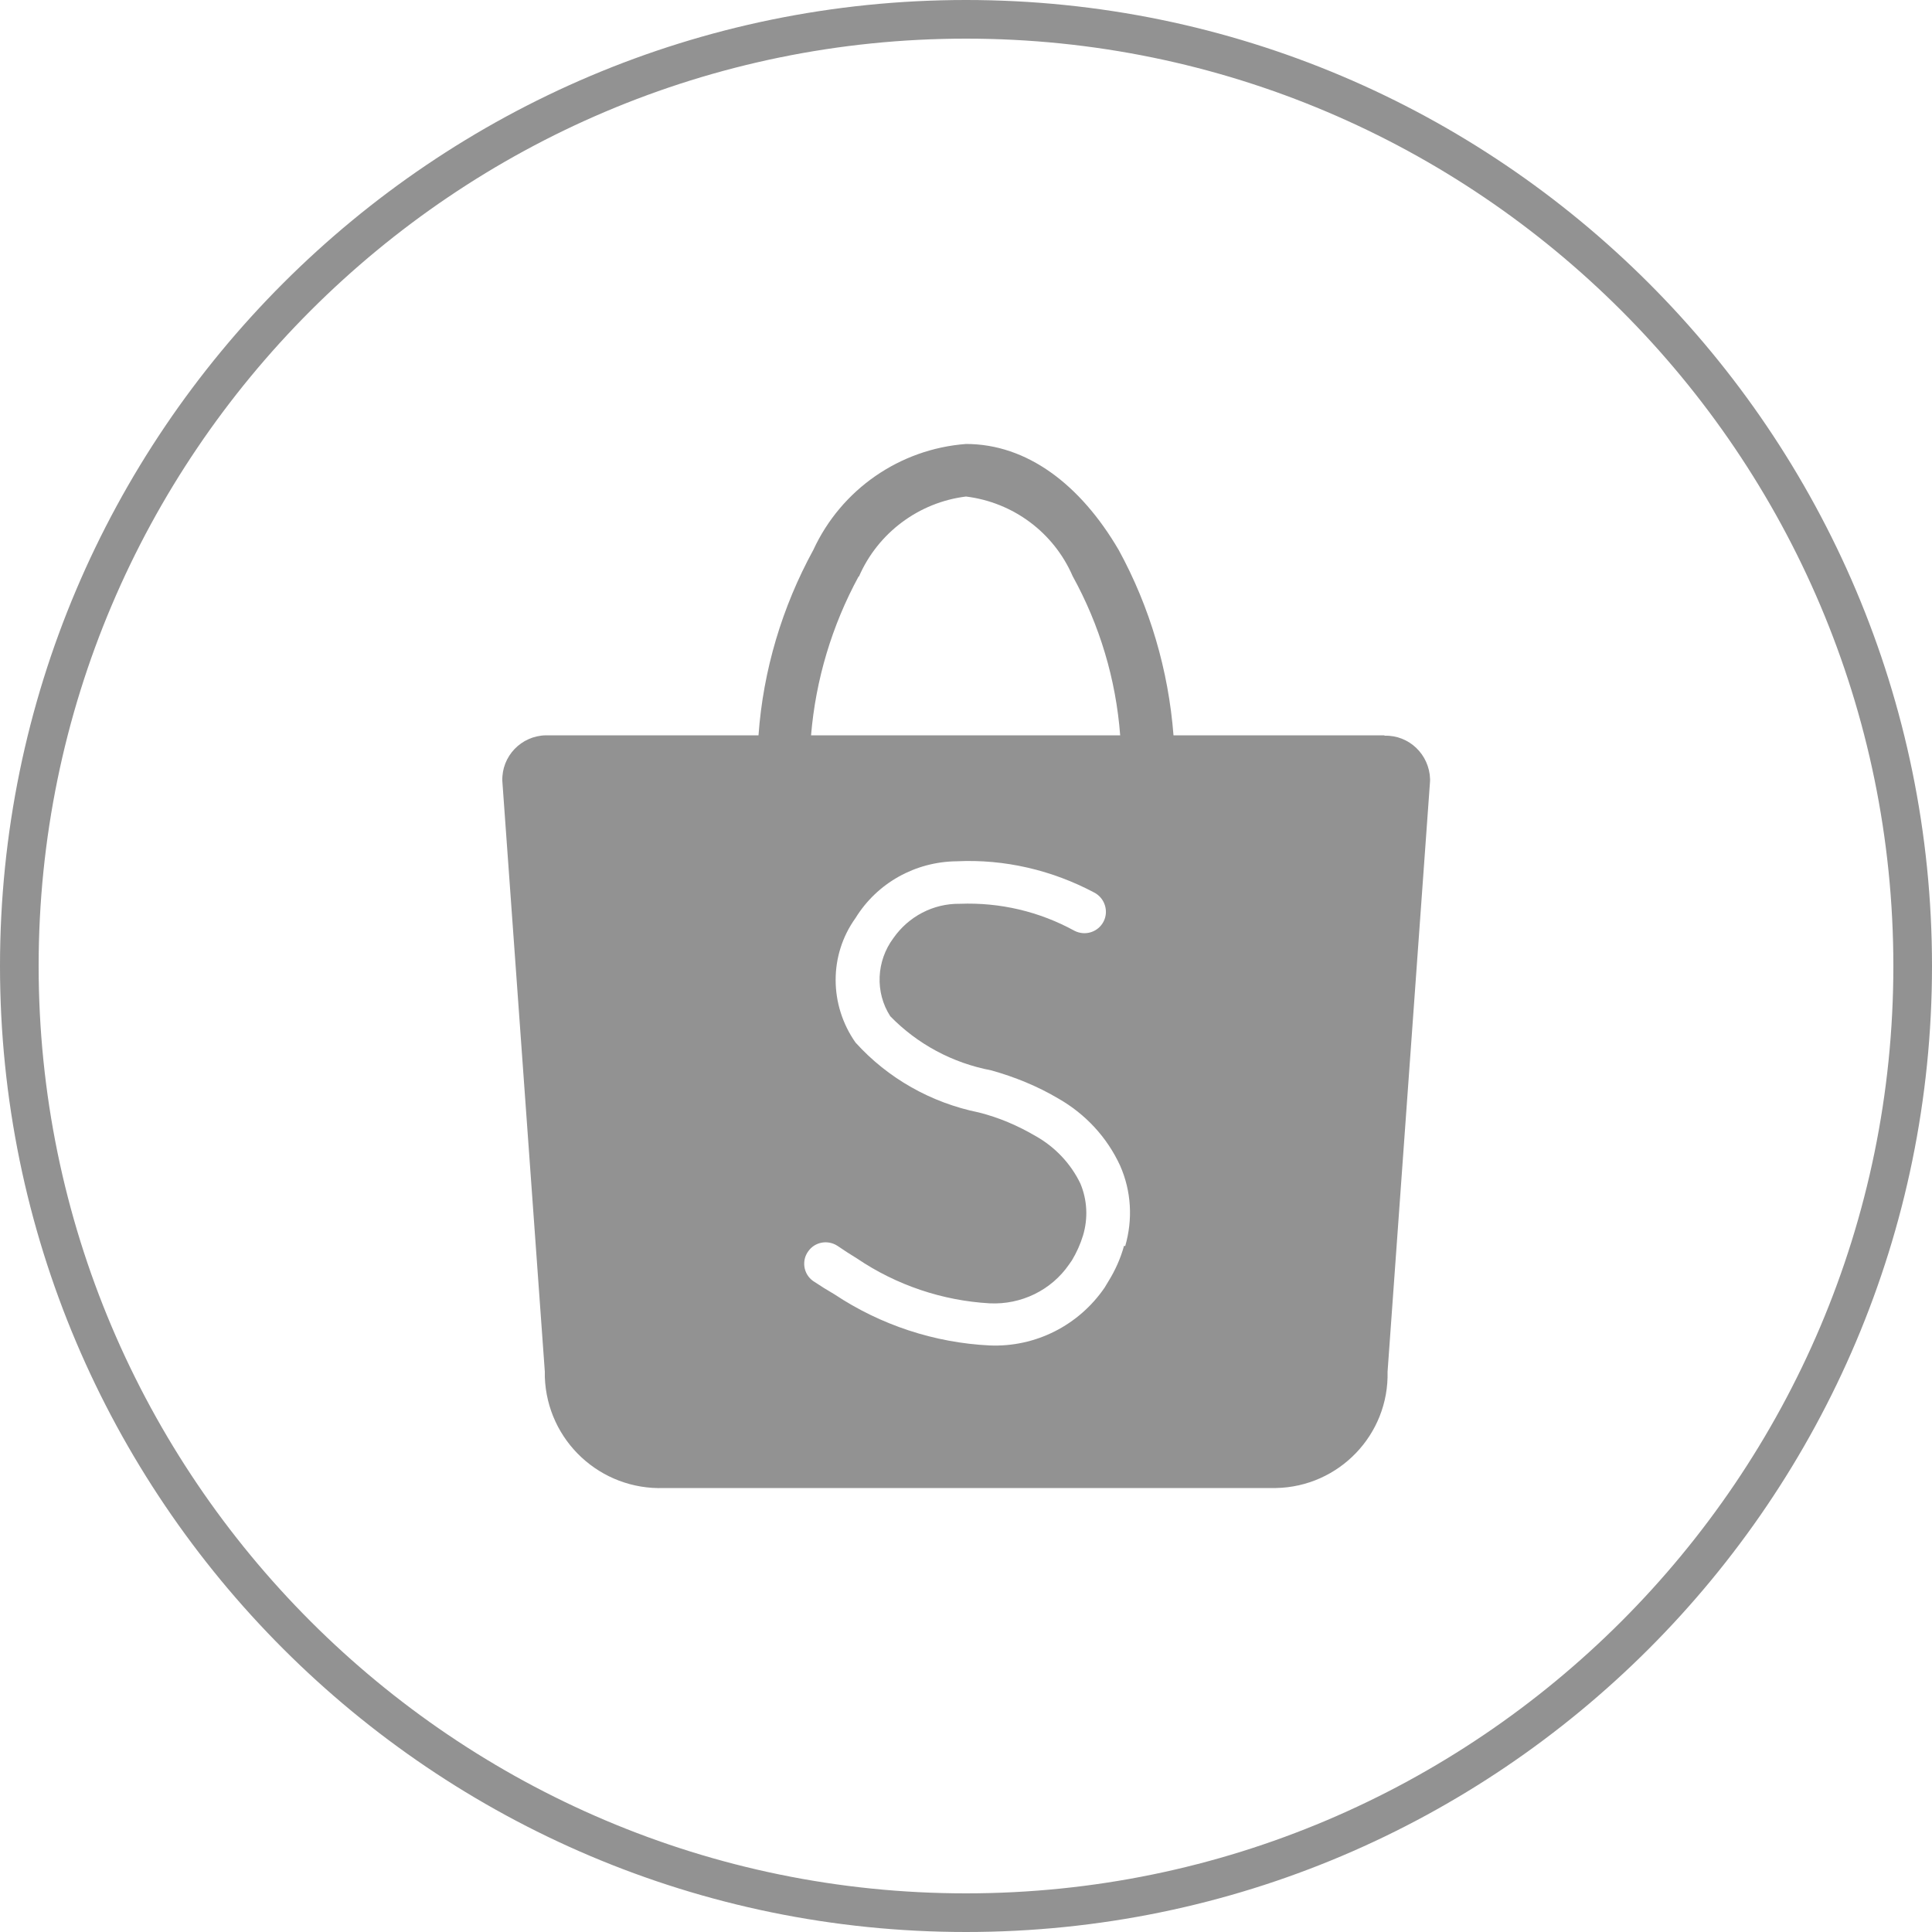 <?xml version="1.0" encoding="UTF-8"?>
<svg id="Layer_2" xmlns="http://www.w3.org/2000/svg" viewBox="0 0 50 50">
  <defs>
    <style>
      .cls-1 {
        fill: #929292;
      }
    </style>
  </defs>
  <g id="Layer_1-2" data-name="Layer_1">
    <path class="cls-1" d="M35.83,19.03h-5.46c-.13-1.68-.61-3.32-1.42-4.8-.99-1.69-2.37-2.74-3.95-2.74-1.72.13-3.23,1.18-3.95,2.74-.81,1.48-1.3,3.12-1.42,4.8h-5.46s-.03,0-.04,0c-.64.01-1.15.54-1.13,1.18l1.1,15.29s0,.09,0,.14c.06,1.65,1.44,2.93,3.09,2.87h15.63c.07,0,.13,0,.2,0,1.63-.03,2.93-1.38,2.89-3.01l1.1-15.29s0-.04,0-.05c-.02-.63-.54-1.14-1.18-1.12ZM22.23,14.92c.49-1.13,1.55-1.92,2.77-2.07,1.22.15,2.27.93,2.76,2.06.7,1.27,1.12,2.67,1.23,4.12h-8c.12-1.44.54-2.84,1.23-4.11ZM29.09,32.24c-.09.33-.23.64-.41.93-.04.06-.07.12-.09.15-.67.98-1.79,1.55-2.98,1.5-1.43-.07-2.82-.53-4.01-1.32-.19-.11-.38-.23-.56-.35-.25-.18-.3-.53-.12-.77.17-.24.5-.3.75-.14.16.11.33.22.51.33,1.02.69,2.21,1.09,3.43,1.16.82.04,1.6-.34,2.06-1.01.03-.05.06-.08.07-.1.12-.2.22-.42.29-.65.13-.44.11-.91-.07-1.34-.25-.52-.66-.95-1.16-1.23-.46-.27-.95-.48-1.47-.61-1.23-.25-2.35-.88-3.19-1.81-.68-.97-.69-2.26,0-3.22.56-.91,1.55-1.46,2.62-1.47,1.24-.06,2.47.23,3.56.81.27.14.38.48.24.75-.14.27-.47.38-.75.24-.91-.5-1.93-.74-2.97-.7-.69-.01-1.33.33-1.72.89-.44.59-.48,1.4-.08,2.02.7.72,1.61,1.21,2.61,1.4.61.17,1.2.41,1.74.73.7.4,1.26,1,1.6,1.74.29.66.33,1.39.13,2.08Z"/>
    <path class="cls-1" d="M25,50C11.21,50,0,38.79,0,25S11.21,0,25,0s25,11.21,25,25-11.21,25-25,25ZM25,1C11.77,1,1,11.77,1,25s10.77,24,24,24,24-10.77,24-24S38.23,1,25,1Z"/>
  </g>
</svg>